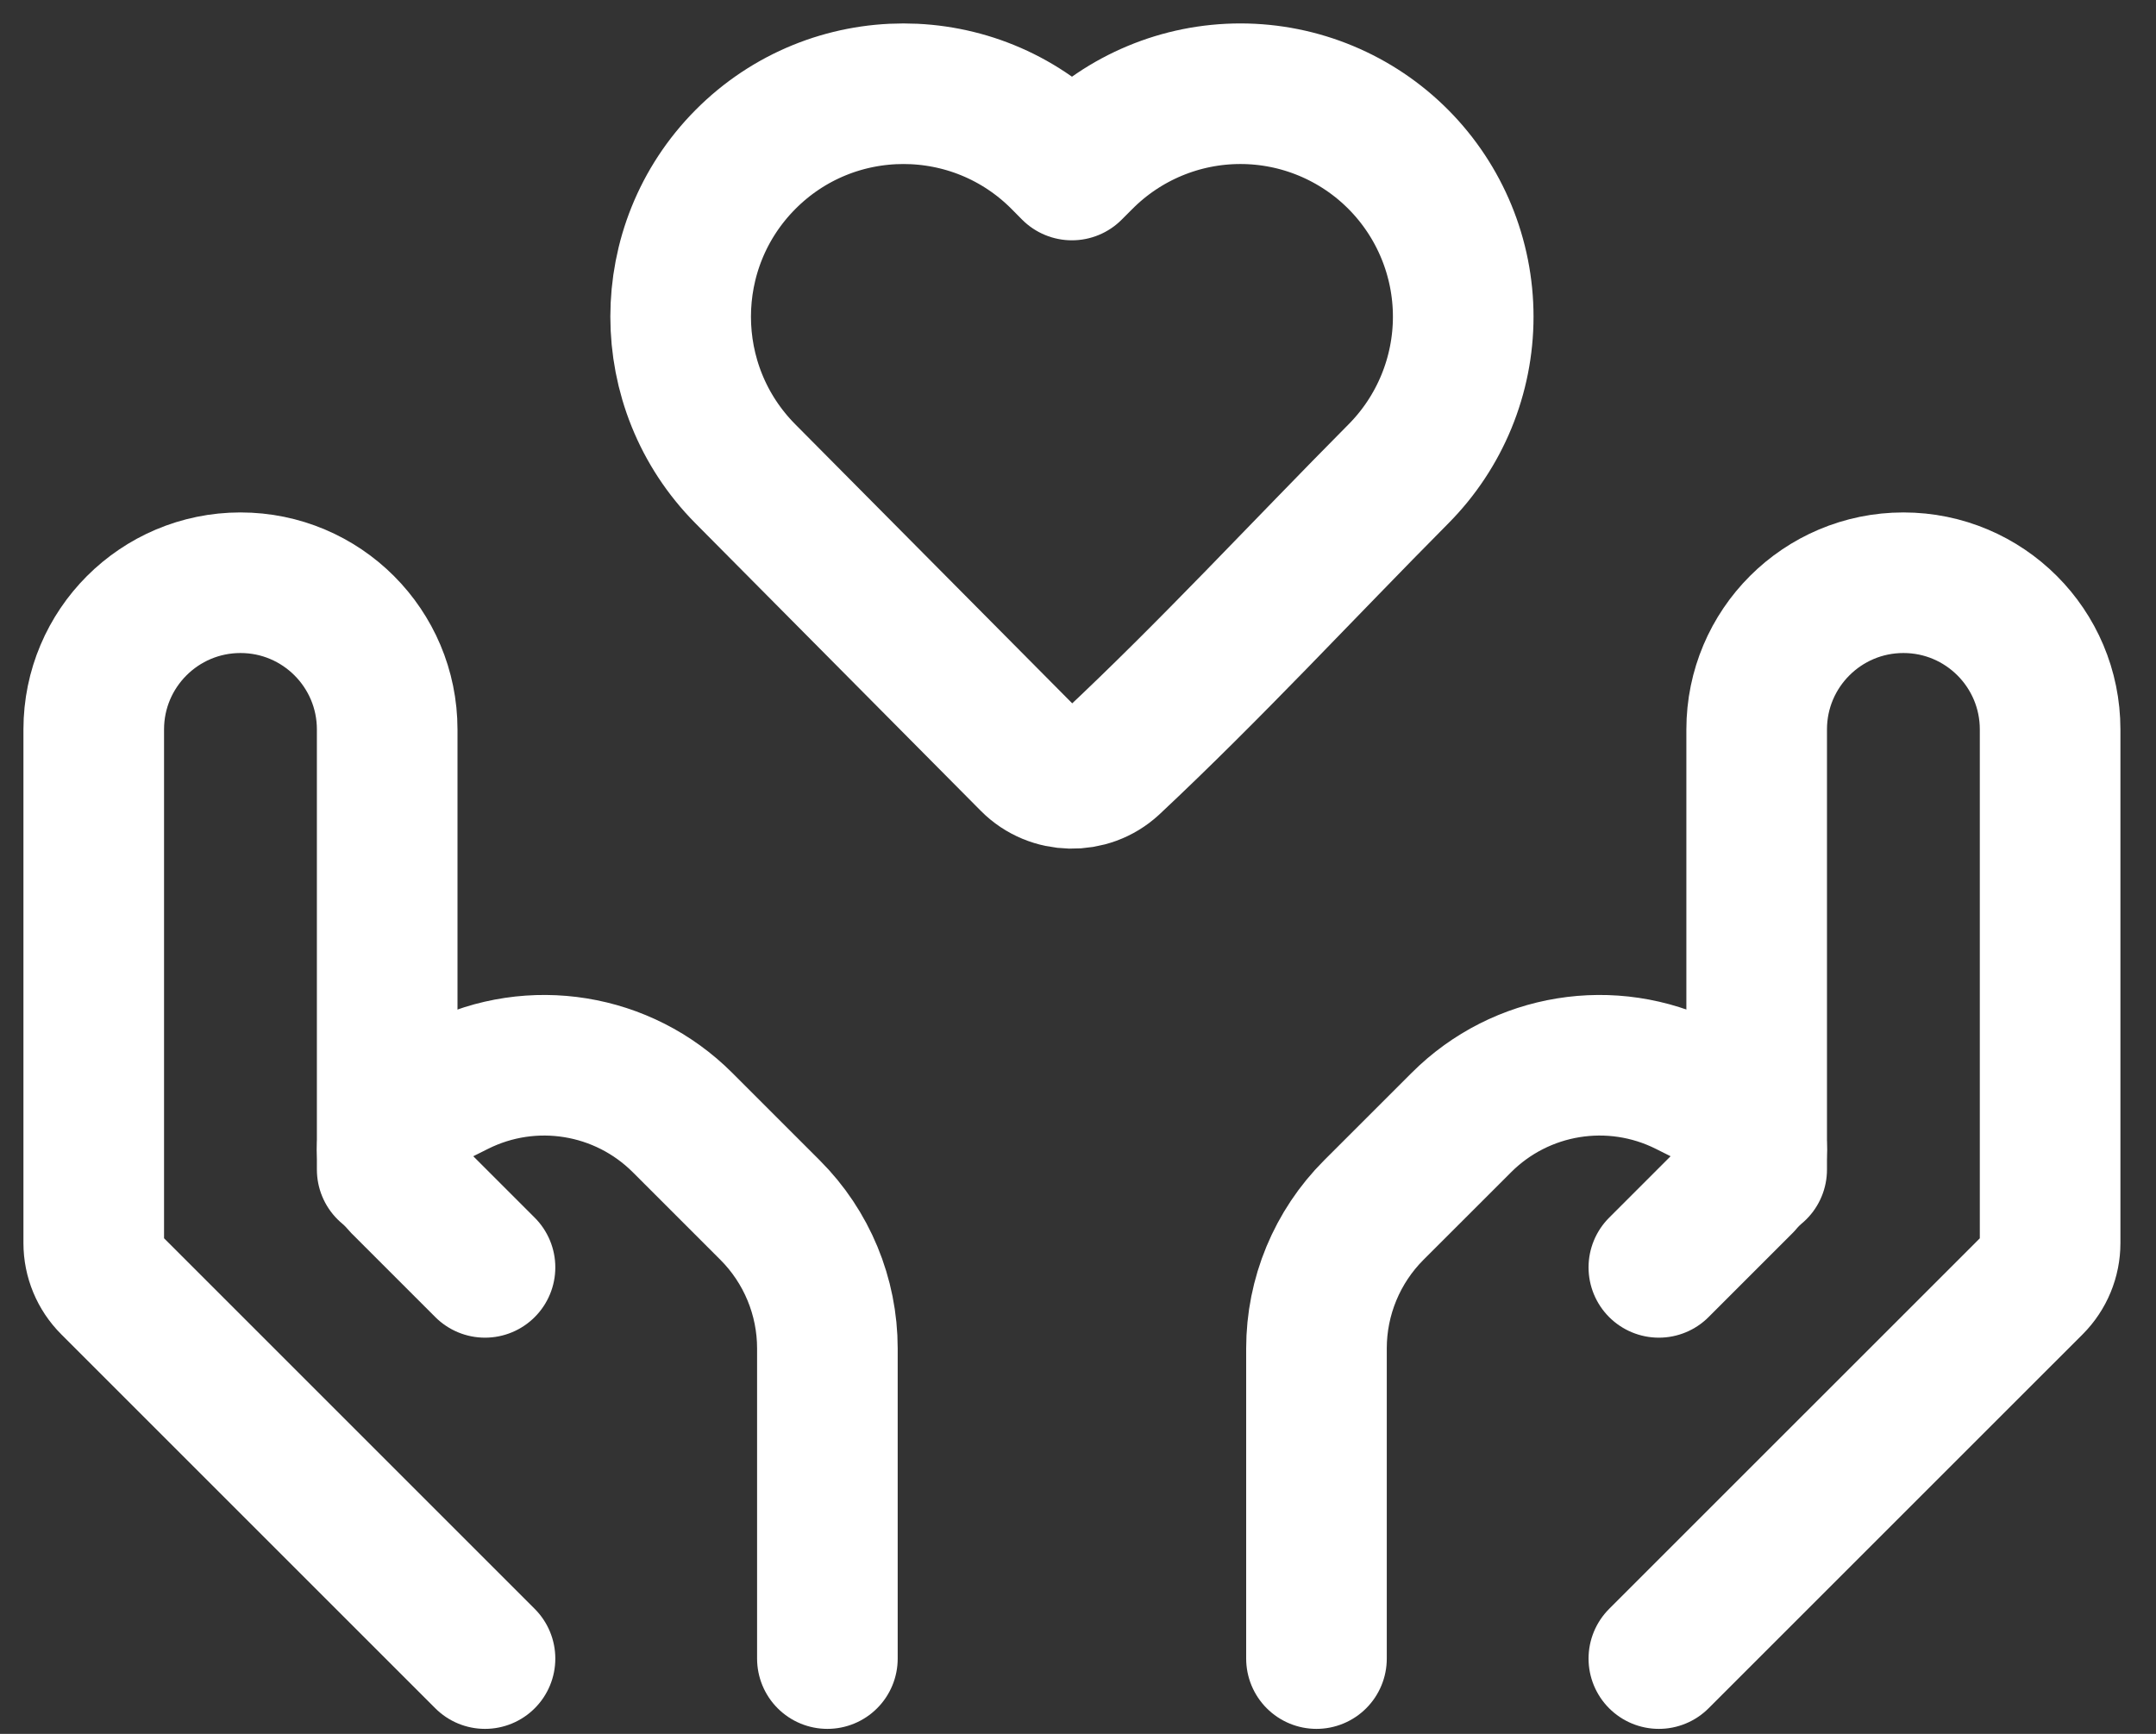 <svg width="46" height="37" viewBox="0 0 46 37" fill="none" xmlns="http://www.w3.org/2000/svg">
<rect x="0" y="0" width="46" height="37" fill="#333333" stroke="none"/>
<path d="M31.219 6.758C31.219 8.013 30.723 9.219 29.838 10.111C27.8 12.164 25.824 14.305 23.71 16.285C23.226 16.732 22.457 16.715 21.993 16.248L15.903 10.111C14.062 8.255 14.062 5.261 15.903 3.405C17.762 1.532 20.79 1.532 22.649 3.405L22.87 3.628L23.092 3.406C23.983 2.507 25.197 2 26.465 2C27.733 2 28.947 2.507 29.838 3.405C30.723 4.297 31.219 5.503 31.219 6.758Z" stroke="white" stroke-width="3" stroke-linejoin="round"/>
<path d="M35.393 35.393L43.375 27.412C43.609 27.177 43.741 26.858 43.741 26.526V15.566C43.741 13.837 42.34 12.435 40.611 12.435C38.882 12.435 37.48 13.837 37.48 15.566V24.958" stroke="white" stroke-width="3" stroke-linecap="round" stroke-linejoin="round"/>
<path d="M35.393 27.045L37.184 25.254C37.374 25.064 37.48 24.807 37.48 24.539C37.48 24.156 37.264 23.806 36.921 23.635L35.997 23.173C34.39 22.369 32.449 22.684 31.179 23.955L29.311 25.822C28.528 26.605 28.088 27.667 28.088 28.774V35.393" stroke="white" stroke-width="3" stroke-linecap="round" stroke-linejoin="round"/>
<path d="M10.348 35.393L2.367 27.412C2.132 27.177 2 26.858 2 26.526V15.566C2 13.837 3.402 12.435 5.131 12.435C6.86 12.435 8.261 13.837 8.261 15.566V24.958" stroke="white" stroke-width="3" stroke-linecap="round" stroke-linejoin="round"/>
<path d="M10.348 27.045L8.557 25.254C8.368 25.064 8.261 24.807 8.261 24.539C8.261 24.156 8.478 23.806 8.82 23.635L9.744 23.173C11.351 22.369 13.292 22.684 14.563 23.955L16.43 25.822C17.213 26.605 17.653 27.667 17.653 28.774V35.393" stroke="white" stroke-width="3" stroke-linecap="round" stroke-linejoin="round"/>
</svg>
